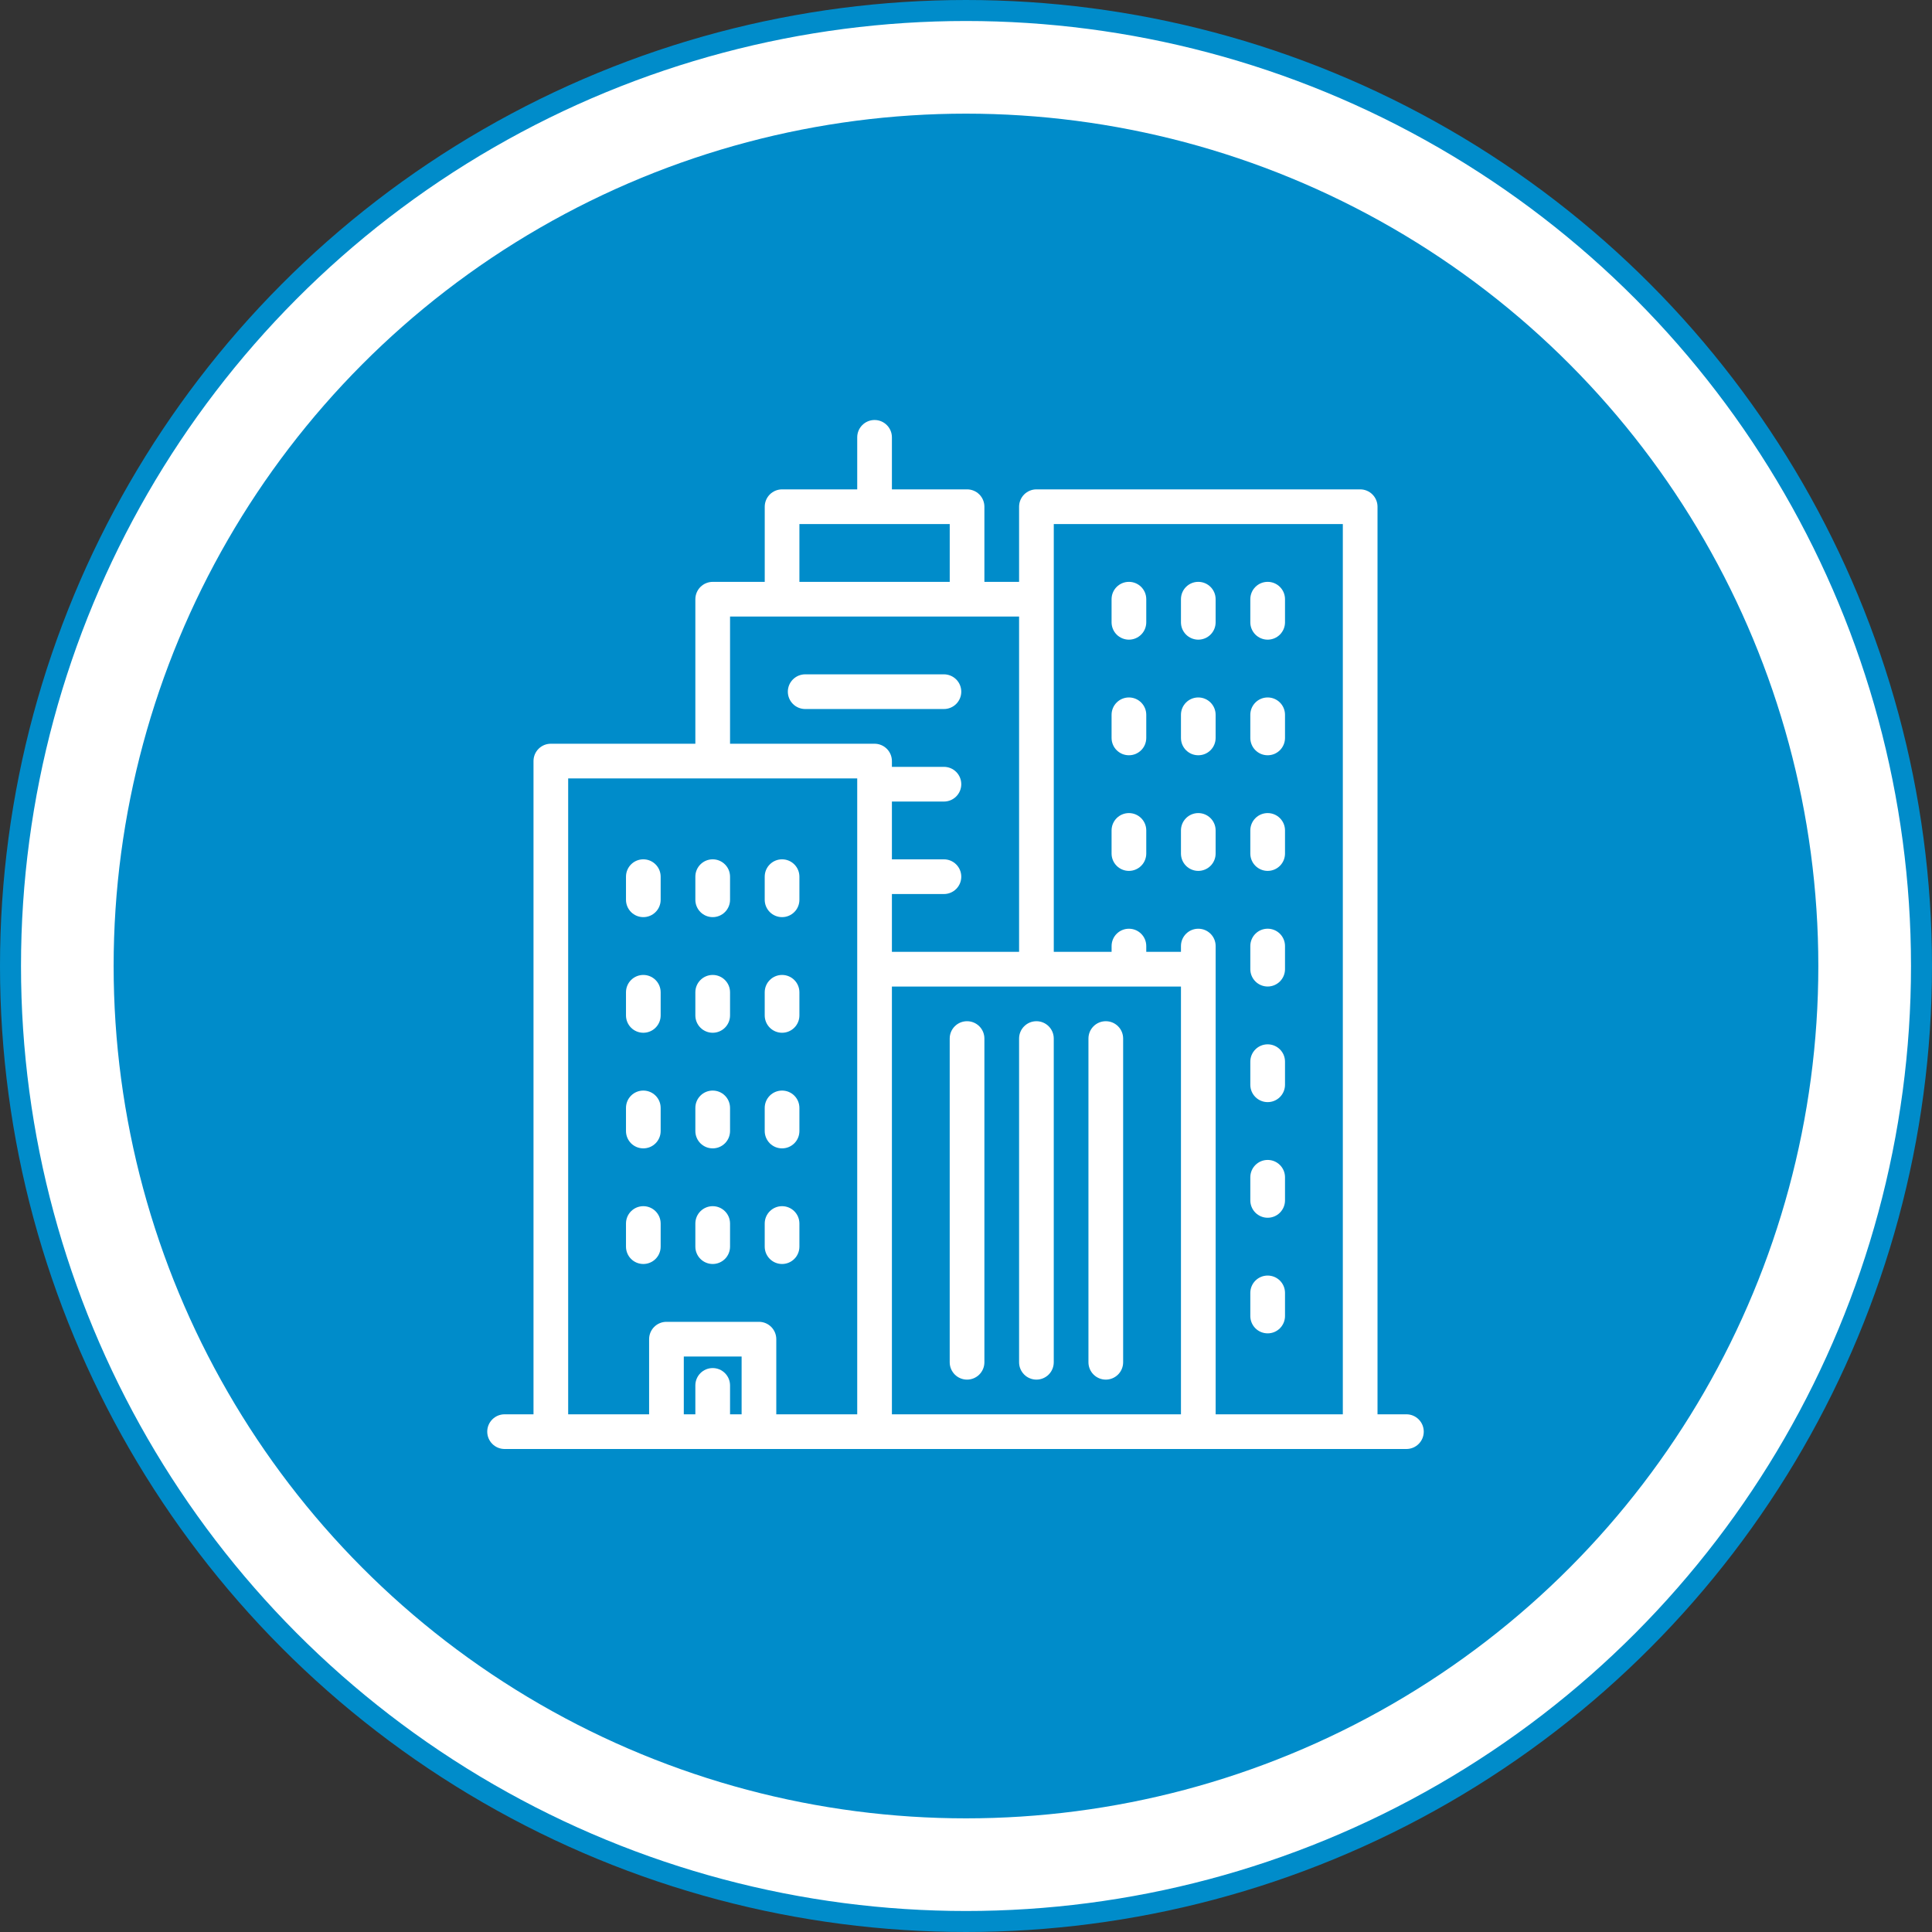<svg xmlns="http://www.w3.org/2000/svg" width="92" height="92" viewBox="0 0 92 92" fill="none"><rect x="0" y="0" width="92" height="92" fill="#333333" stroke="none"/><circle cx="46" cy="46" r="45.5" fill="white" stroke="#008CCA"></circle><circle cx="45.999" cy="46" r="40.588" fill="#008CCA"></circle><path d="M66.972 67.348H65.596V24.129C65.596 23.91 65.508 23.7 65.354 23.545C65.199 23.39 64.989 23.303 64.77 23.303H49.354C49.245 23.303 49.138 23.325 49.038 23.366C48.938 23.408 48.847 23.468 48.77 23.545C48.693 23.622 48.632 23.713 48.591 23.813C48.549 23.913 48.528 24.021 48.528 24.129V27.708H46.876V24.129C46.876 23.91 46.789 23.7 46.635 23.545C46.48 23.39 46.27 23.303 46.051 23.303H42.472V20.826C42.472 20.37 42.102 20 41.646 20C41.19 20 40.82 20.37 40.82 20.826V23.303H37.242C37.133 23.303 37.026 23.325 36.926 23.366C36.825 23.408 36.734 23.468 36.658 23.545C36.581 23.622 36.52 23.713 36.479 23.813C36.437 23.913 36.416 24.021 36.416 24.129V27.708H33.938C33.83 27.708 33.722 27.729 33.622 27.771C33.522 27.812 33.431 27.873 33.354 27.95C33.278 28.026 33.217 28.117 33.175 28.218C33.134 28.318 33.112 28.425 33.112 28.534V35.416H26.23C26.122 35.416 26.015 35.437 25.914 35.478C25.814 35.52 25.723 35.581 25.646 35.657C25.57 35.734 25.509 35.825 25.467 35.925C25.426 36.026 25.405 36.133 25.405 36.242V67.348H24.028C23.572 67.348 23.202 67.718 23.202 68.174C23.202 68.63 23.572 69 24.028 69H66.972C67.428 69 67.798 68.63 67.798 68.174C67.798 67.718 67.428 67.348 66.972 67.348ZM38.067 24.955H45.225V27.708H38.067V24.955ZM35.315 67.348H34.764V65.972C34.764 65.516 34.394 65.146 33.938 65.146C33.482 65.146 33.112 65.516 33.112 65.972V67.348H32.562V64.596H35.315V67.348ZM40.82 46.152V67.348H36.966V63.77C36.966 63.551 36.879 63.341 36.724 63.186C36.569 63.031 36.359 62.944 36.14 62.944H31.736C31.627 62.944 31.52 62.965 31.42 63.007C31.32 63.048 31.229 63.109 31.152 63.186C31.075 63.262 31.014 63.353 30.973 63.454C30.931 63.554 30.91 63.661 30.91 63.77V67.348H27.056V37.067H40.82V46.152ZM41.646 35.416H34.764V29.36H48.528V45.326H42.472V42.573H44.949C45.406 42.573 45.775 42.203 45.775 41.747C45.775 41.291 45.406 40.921 44.949 40.921H42.472V38.169H44.949C45.406 38.169 45.775 37.799 45.775 37.343C45.775 36.886 45.406 36.517 44.949 36.517H42.472V36.242C42.472 36.133 42.45 36.026 42.409 35.926C42.367 35.825 42.307 35.734 42.23 35.658C42.153 35.581 42.062 35.52 41.962 35.479C41.862 35.437 41.754 35.416 41.646 35.416ZM56.236 67.348H42.472V46.978H56.236V67.348ZM63.944 67.348H57.888V45.05C57.888 44.594 57.518 44.225 57.062 44.225C56.606 44.225 56.236 44.594 56.236 45.05V45.326H54.584V45.05C54.584 44.594 54.215 44.225 53.758 44.225C53.302 44.225 52.933 44.594 52.933 45.05V45.326H50.18V24.955H63.944V67.348H63.944Z" fill="white"></path><path d="M46.05 65.696C46.269 65.696 46.479 65.609 46.634 65.454C46.789 65.299 46.876 65.089 46.876 64.87V49.454C46.876 48.998 46.506 48.629 46.05 48.629C45.594 48.629 45.224 48.998 45.224 49.454V64.87C45.224 64.979 45.246 65.086 45.287 65.186C45.329 65.286 45.39 65.377 45.466 65.454C45.543 65.531 45.634 65.592 45.734 65.633C45.834 65.675 45.942 65.696 46.05 65.696ZM49.354 65.696C49.573 65.696 49.783 65.609 49.938 65.454C50.092 65.299 50.179 65.089 50.179 64.87V49.454C50.179 48.998 49.81 48.629 49.354 48.629C48.898 48.629 48.528 48.998 48.528 49.454V64.87C48.528 64.979 48.549 65.086 48.591 65.186C48.632 65.286 48.693 65.377 48.77 65.454C48.846 65.531 48.937 65.592 49.038 65.633C49.138 65.675 49.245 65.696 49.354 65.696ZM52.657 65.696C52.876 65.696 53.086 65.609 53.241 65.454C53.396 65.299 53.483 65.089 53.483 64.87V49.454C53.483 48.998 53.113 48.629 52.657 48.629C52.201 48.629 51.831 48.998 51.831 49.454V64.87C51.831 65.089 51.918 65.299 52.073 65.454C52.228 65.609 52.438 65.696 52.657 65.696ZM53.758 30.46C53.867 30.46 53.974 30.438 54.074 30.397C54.174 30.355 54.265 30.295 54.342 30.218C54.419 30.141 54.48 30.05 54.521 29.95C54.562 29.85 54.584 29.742 54.584 29.634V28.533C54.584 28.077 54.214 27.707 53.758 27.707C53.302 27.707 52.932 28.077 52.932 28.533V29.634C52.932 29.742 52.954 29.85 52.995 29.95C53.037 30.05 53.097 30.141 53.174 30.218C53.251 30.295 53.342 30.355 53.442 30.397C53.542 30.438 53.65 30.46 53.758 30.46ZM57.061 30.46C57.17 30.46 57.277 30.438 57.377 30.397C57.478 30.355 57.569 30.295 57.645 30.218C57.722 30.141 57.783 30.05 57.824 29.95C57.866 29.85 57.887 29.742 57.887 29.634V28.533C57.887 28.077 57.517 27.707 57.061 27.707C56.605 27.707 56.236 28.077 56.236 28.533V29.634C56.236 29.742 56.257 29.85 56.298 29.95C56.34 30.05 56.401 30.141 56.477 30.218C56.554 30.295 56.645 30.355 56.745 30.397C56.846 30.438 56.953 30.46 57.061 30.46ZM60.365 30.46C60.473 30.46 60.581 30.438 60.681 30.397C60.781 30.355 60.872 30.295 60.949 30.218C61.025 30.141 61.086 30.05 61.128 29.95C61.169 29.85 61.191 29.742 61.191 29.634V28.533C61.191 28.077 60.821 27.707 60.365 27.707C59.909 27.707 59.539 28.077 59.539 28.533V29.634C59.539 29.742 59.56 29.85 59.602 29.95C59.643 30.05 59.704 30.141 59.781 30.218C59.858 30.295 59.949 30.355 60.049 30.397C60.149 30.438 60.256 30.46 60.365 30.46ZM53.758 35.965C53.867 35.965 53.974 35.944 54.074 35.903C54.174 35.861 54.265 35.8 54.342 35.724C54.419 35.647 54.48 35.556 54.521 35.456C54.562 35.355 54.584 35.248 54.584 35.139V34.038C54.584 33.582 54.214 33.212 53.758 33.212C53.302 33.212 52.932 33.582 52.932 34.038V35.139C52.932 35.248 52.953 35.355 52.995 35.456C53.036 35.556 53.097 35.647 53.174 35.724C53.251 35.8 53.342 35.861 53.442 35.903C53.542 35.944 53.65 35.965 53.758 35.965ZM57.061 35.965C57.17 35.965 57.277 35.944 57.377 35.903C57.478 35.861 57.569 35.8 57.645 35.724C57.722 35.647 57.783 35.556 57.824 35.456C57.866 35.355 57.887 35.248 57.887 35.139V34.038C57.887 33.582 57.517 33.212 57.061 33.212C56.605 33.212 56.236 33.582 56.236 34.038V35.139C56.236 35.248 56.257 35.355 56.298 35.456C56.34 35.556 56.401 35.647 56.477 35.724C56.554 35.8 56.645 35.861 56.745 35.903C56.846 35.944 56.953 35.965 57.061 35.965ZM60.365 35.965C60.473 35.965 60.581 35.944 60.681 35.903C60.781 35.861 60.872 35.8 60.949 35.724C61.025 35.647 61.086 35.556 61.128 35.456C61.169 35.355 61.191 35.248 61.191 35.139V34.038C61.191 33.582 60.821 33.212 60.365 33.212C59.909 33.212 59.539 33.582 59.539 34.038V35.139C59.539 35.248 59.56 35.355 59.602 35.456C59.643 35.556 59.704 35.647 59.781 35.724C59.858 35.8 59.949 35.861 60.049 35.903C60.149 35.944 60.256 35.965 60.365 35.965ZM53.758 41.471C53.867 41.471 53.974 41.45 54.074 41.408C54.174 41.367 54.265 41.306 54.342 41.229C54.419 41.153 54.48 41.062 54.521 40.961C54.562 40.861 54.584 40.754 54.584 40.645V39.544C54.584 39.088 54.214 38.718 53.758 38.718C53.302 38.718 52.932 39.088 52.932 39.544V40.645C52.932 40.864 53.019 41.074 53.174 41.229C53.329 41.384 53.539 41.471 53.758 41.471ZM57.061 41.471C57.17 41.471 57.277 41.45 57.377 41.408C57.478 41.367 57.569 41.306 57.645 41.229C57.722 41.153 57.783 41.062 57.824 40.961C57.866 40.861 57.887 40.754 57.887 40.645V39.544C57.887 39.088 57.517 38.718 57.061 38.718C56.605 38.718 56.236 39.088 56.236 39.544V40.645C56.236 40.864 56.323 41.074 56.477 41.229C56.632 41.384 56.842 41.471 57.061 41.471ZM60.365 41.471C60.473 41.471 60.581 41.45 60.681 41.408C60.781 41.367 60.872 41.306 60.949 41.229C61.025 41.153 61.086 41.062 61.128 40.961C61.169 40.861 61.191 40.754 61.191 40.645V39.544C61.191 39.088 60.821 38.718 60.365 38.718C59.909 38.718 59.539 39.088 59.539 39.544V40.645C59.539 40.864 59.626 41.074 59.781 41.229C59.936 41.384 60.146 41.471 60.365 41.471ZM30.634 43.673C30.743 43.673 30.85 43.652 30.951 43.61C31.051 43.569 31.142 43.508 31.218 43.431C31.295 43.355 31.356 43.264 31.397 43.163C31.439 43.063 31.46 42.956 31.46 42.847V41.746C31.46 41.29 31.09 40.92 30.634 40.92C30.178 40.92 29.809 41.29 29.809 41.746V42.847C29.809 43.066 29.896 43.276 30.05 43.431C30.205 43.586 30.415 43.673 30.634 43.673ZM33.938 43.673C34.046 43.673 34.154 43.652 34.254 43.61C34.354 43.569 34.445 43.508 34.522 43.431C34.599 43.355 34.659 43.264 34.701 43.163C34.742 43.063 34.764 42.956 34.764 42.847V41.746C34.764 41.29 34.394 40.92 33.938 40.92C33.482 40.92 33.112 41.29 33.112 41.746V42.847C33.112 43.066 33.199 43.276 33.354 43.431C33.509 43.586 33.719 43.673 33.938 43.673ZM37.241 43.673C37.35 43.673 37.457 43.652 37.557 43.61C37.657 43.569 37.748 43.508 37.825 43.431C37.902 43.355 37.963 43.264 38.004 43.163C38.046 43.063 38.067 42.956 38.067 42.847V41.746C38.067 41.29 37.697 40.92 37.241 40.92C36.785 40.92 36.415 41.29 36.415 41.746V42.847C36.415 43.066 36.502 43.276 36.657 43.431C36.812 43.586 37.022 43.673 37.241 43.673ZM30.634 49.179C30.743 49.179 30.85 49.158 30.951 49.116C31.051 49.075 31.142 49.014 31.218 48.937C31.295 48.86 31.356 48.769 31.397 48.669C31.439 48.569 31.46 48.462 31.46 48.353V47.252C31.46 46.796 31.09 46.426 30.634 46.426C30.178 46.426 29.809 46.796 29.809 47.252V48.353C29.809 48.572 29.896 48.782 30.05 48.937C30.205 49.092 30.415 49.179 30.634 49.179ZM33.938 49.179C34.046 49.179 34.154 49.158 34.254 49.116C34.354 49.075 34.445 49.014 34.522 48.937C34.599 48.86 34.659 48.769 34.701 48.669C34.742 48.569 34.764 48.462 34.764 48.353V47.252C34.764 46.796 34.394 46.426 33.938 46.426C33.482 46.426 33.112 46.796 33.112 47.252V48.353C33.112 48.572 33.199 48.782 33.354 48.937C33.509 49.092 33.719 49.179 33.938 49.179ZM37.241 49.179C37.35 49.179 37.457 49.158 37.557 49.116C37.657 49.075 37.748 49.014 37.825 48.937C37.902 48.86 37.963 48.769 38.004 48.669C38.046 48.569 38.067 48.462 38.067 48.353V47.252C38.067 46.796 37.697 46.426 37.241 46.426C36.785 46.426 36.415 46.796 36.415 47.252V48.353C36.415 48.572 36.502 48.782 36.657 48.937C36.812 49.092 37.022 49.179 37.241 49.179ZM30.634 54.684C30.743 54.684 30.85 54.663 30.951 54.622C31.051 54.58 31.142 54.519 31.218 54.443C31.295 54.366 31.356 54.275 31.397 54.175C31.439 54.075 31.46 53.967 31.46 53.859V52.758C31.46 52.301 31.09 51.932 30.634 51.932C30.178 51.932 29.809 52.301 29.809 52.758V53.859C29.809 53.967 29.83 54.075 29.872 54.175C29.913 54.275 29.974 54.366 30.05 54.443C30.127 54.519 30.218 54.58 30.318 54.622C30.419 54.663 30.526 54.684 30.634 54.684ZM33.938 54.684C34.046 54.684 34.154 54.663 34.254 54.622C34.354 54.58 34.445 54.519 34.522 54.443C34.599 54.366 34.659 54.275 34.701 54.175C34.742 54.075 34.764 53.967 34.764 53.859V52.758C34.764 52.301 34.394 51.932 33.938 51.932C33.482 51.932 33.112 52.301 33.112 52.758V53.859C33.112 53.967 33.133 54.075 33.175 54.175C33.216 54.275 33.277 54.366 33.354 54.443C33.431 54.519 33.522 54.58 33.622 54.622C33.722 54.663 33.829 54.684 33.938 54.684ZM37.241 54.684C37.35 54.684 37.457 54.663 37.557 54.622C37.657 54.58 37.748 54.519 37.825 54.443C37.902 54.366 37.963 54.275 38.004 54.175C38.046 54.075 38.067 53.967 38.067 53.859V52.758C38.067 52.301 37.697 51.932 37.241 51.932C36.785 51.932 36.415 52.301 36.415 52.758V53.859C36.415 53.967 36.437 54.075 36.478 54.175C36.52 54.275 36.581 54.366 36.657 54.443C36.734 54.519 36.825 54.58 36.925 54.622C37.025 54.663 37.133 54.684 37.241 54.684ZM30.634 60.19C30.743 60.19 30.85 60.169 30.951 60.127C31.051 60.086 31.142 60.025 31.218 59.948C31.295 59.872 31.356 59.781 31.397 59.68C31.439 59.58 31.46 59.473 31.46 59.364V58.263C31.46 57.807 31.09 57.437 30.634 57.437C30.178 57.437 29.809 57.807 29.809 58.263V59.364C29.809 59.583 29.896 59.793 30.05 59.948C30.205 60.103 30.415 60.19 30.634 60.19ZM33.938 60.19C34.046 60.19 34.154 60.169 34.254 60.127C34.354 60.086 34.445 60.025 34.522 59.948C34.599 59.872 34.659 59.781 34.701 59.68C34.742 59.58 34.764 59.473 34.764 59.364V58.263C34.764 57.807 34.394 57.437 33.938 57.437C33.482 57.437 33.112 57.807 33.112 58.263V59.364C33.112 59.473 33.133 59.58 33.175 59.68C33.216 59.781 33.277 59.872 33.354 59.948C33.431 60.025 33.522 60.086 33.622 60.127C33.722 60.169 33.829 60.19 33.938 60.19ZM37.241 60.19C37.35 60.19 37.457 60.169 37.557 60.127C37.657 60.086 37.748 60.025 37.825 59.948C37.902 59.872 37.963 59.781 38.004 59.68C38.046 59.58 38.067 59.473 38.067 59.364V58.263C38.067 57.807 37.697 57.437 37.241 57.437C36.785 57.437 36.415 57.807 36.415 58.263V59.364C36.415 59.473 36.437 59.58 36.478 59.68C36.52 59.781 36.581 59.872 36.657 59.948C36.734 60.025 36.825 60.086 36.925 60.127C37.025 60.169 37.133 60.19 37.241 60.19ZM60.365 46.977C60.473 46.977 60.581 46.955 60.681 46.914C60.781 46.872 60.872 46.812 60.949 46.735C61.025 46.658 61.086 46.567 61.128 46.467C61.169 46.367 61.191 46.259 61.191 46.151V45.05C61.191 44.593 60.821 44.224 60.365 44.224C59.909 44.224 59.539 44.593 59.539 45.05V46.151C59.539 46.37 59.626 46.58 59.781 46.735C59.936 46.89 60.146 46.977 60.365 46.977ZM60.365 52.482C60.473 52.482 60.581 52.461 60.681 52.419C60.781 52.378 60.872 52.317 60.949 52.24C61.025 52.164 61.086 52.073 61.128 51.972C61.169 51.872 61.191 51.765 61.191 51.657V50.555C61.191 50.099 60.821 49.73 60.365 49.73C59.909 49.73 59.539 50.099 59.539 50.555V51.657C59.539 51.876 59.626 52.086 59.781 52.24C59.936 52.395 60.146 52.482 60.365 52.482ZM60.365 57.988C60.473 57.988 60.581 57.967 60.681 57.925C60.781 57.884 60.872 57.823 60.949 57.746C61.025 57.669 61.086 57.578 61.128 57.478C61.169 57.378 61.191 57.27 61.191 57.162V56.061C61.191 55.605 60.821 55.235 60.365 55.235C59.909 55.235 59.539 55.605 59.539 56.061V57.162C59.539 57.27 59.56 57.378 59.602 57.478C59.643 57.578 59.704 57.669 59.781 57.746C59.858 57.823 59.949 57.883 60.049 57.925C60.149 57.967 60.256 57.988 60.365 57.988ZM60.365 63.493C60.473 63.493 60.581 63.472 60.681 63.431C60.781 63.389 60.872 63.328 60.949 63.252C61.025 63.175 61.086 63.084 61.128 62.984C61.169 62.883 61.191 62.776 61.191 62.668V61.566C61.191 61.11 60.821 60.741 60.365 60.741C59.909 60.741 59.539 61.11 59.539 61.566V62.668C59.539 62.887 59.626 63.097 59.781 63.252C59.936 63.407 60.146 63.493 60.365 63.493ZM45.775 32.937C45.775 32.718 45.688 32.508 45.533 32.353C45.378 32.199 45.168 32.111 44.949 32.111H38.342C38.234 32.111 38.126 32.133 38.026 32.174C37.926 32.216 37.835 32.277 37.758 32.353C37.682 32.43 37.621 32.521 37.579 32.621C37.538 32.721 37.516 32.829 37.516 32.937C37.516 33.156 37.603 33.366 37.758 33.521C37.913 33.676 38.123 33.763 38.342 33.763H44.949C45.057 33.763 45.165 33.742 45.265 33.7C45.365 33.659 45.456 33.598 45.533 33.521C45.61 33.445 45.67 33.353 45.712 33.253C45.754 33.153 45.775 33.046 45.775 32.937Z" fill="white"></path></svg>